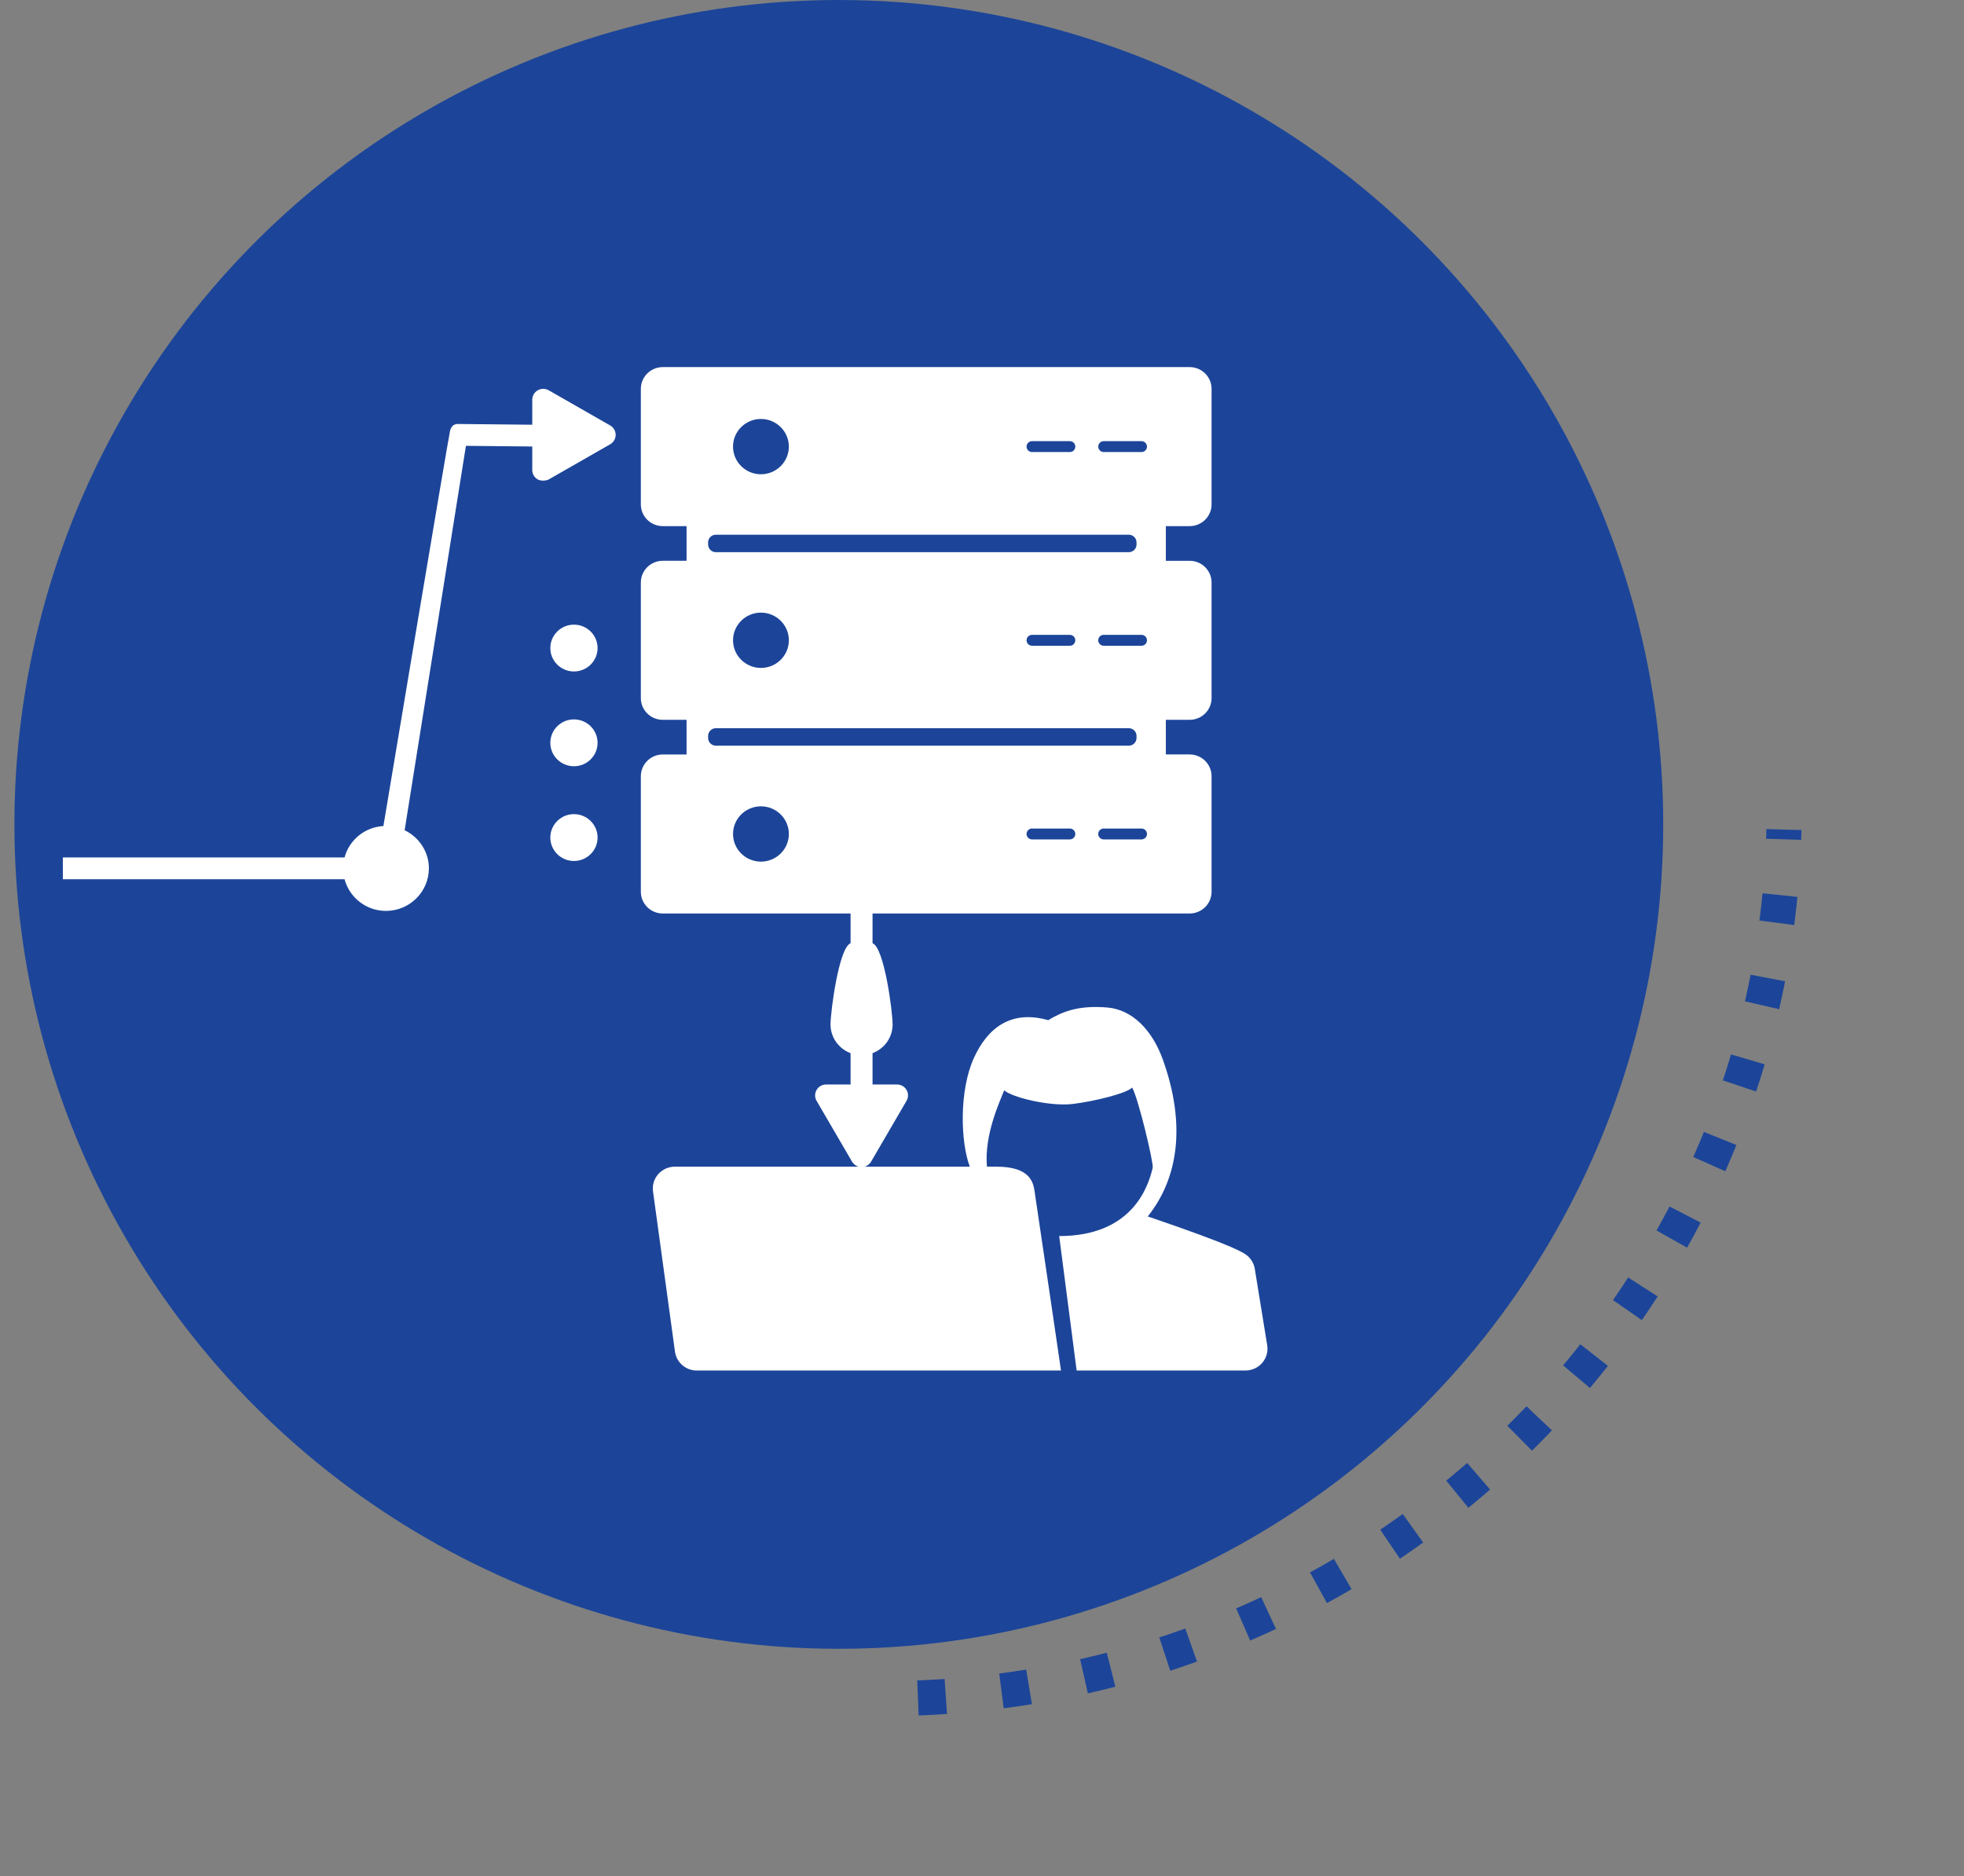 <svg width="112" height="107" viewBox="0 0 112 107" fill="none" xmlns="http://www.w3.org/2000/svg">
<rect x="0" y="0" width="112" height="107" fill="#808080" stroke="none"/>
<path d="M52.349 96.829C79.406 95.786 101.097 74.118 101.733 47.309" stroke="#1C4599" stroke-width="2" stroke-miterlimit="10" stroke-dasharray="1.59 3.19"/>
<circle cx="47.835" cy="47.013" r="47.013" transform="rotate(-90 47.835 47.013)" fill="#1C4599"/>
<g clip-path="url(#clip0_533_334)">
<path d="M34.078 36.957C34.078 37.694 33.474 38.292 32.73 38.292C31.987 38.292 31.383 37.693 31.383 36.957C31.383 36.221 31.987 35.622 32.73 35.622C33.474 35.622 34.078 36.22 34.078 36.957ZM32.73 41.025C31.986 41.025 31.383 41.624 31.383 42.361C31.383 43.098 31.987 43.696 32.73 43.696C33.474 43.696 34.078 43.097 34.078 42.361C34.078 41.624 33.474 41.025 32.73 41.025ZM32.73 46.428C31.986 46.428 31.383 47.027 31.383 47.763C31.383 48.499 31.987 49.099 32.73 49.099C33.474 49.099 34.078 48.5 34.078 47.763C34.078 47.026 33.474 46.428 32.73 46.428ZM71.981 77.719C71.743 77.996 71.395 78.155 71.028 78.155H61.397L60.402 70.489C64.528 70.489 65.472 67.734 65.735 66.588C65.793 66.334 64.911 62.601 64.559 62.018C64.284 62.343 62.408 62.806 61.172 62.956C59.877 63.112 57.708 62.58 57.266 62.177C57.035 62.773 56.121 64.683 56.281 66.531C56.286 66.532 56.514 66.532 56.833 66.532C58.735 66.532 58.92 67.418 58.996 67.922C59.359 70.324 60.505 78.156 60.505 78.156L39.733 78.156C39.106 78.156 38.577 77.697 38.492 77.082L37.239 67.94C37.191 67.585 37.299 67.226 37.537 66.957C37.776 66.687 38.119 66.532 38.481 66.532H48.96C48.806 66.489 48.672 66.388 48.589 66.246L46.567 62.777C46.455 62.584 46.455 62.349 46.567 62.156C46.678 61.964 46.885 61.846 47.109 61.846H48.505V60.059C47.839 59.808 47.362 59.173 47.362 58.425C47.362 57.677 47.839 54.042 48.505 53.791V52.094L37.797 52.094C37.105 52.094 36.545 51.539 36.545 50.853V44.266C36.545 43.58 37.105 43.025 37.797 43.025H39.152V41.05H37.797C37.105 41.05 36.545 40.494 36.545 39.809V33.22C36.545 32.535 37.105 31.979 37.797 31.979H39.152V30.004H37.797C37.105 30.004 36.545 29.448 36.545 28.763V22.175C36.545 21.489 37.105 20.934 37.797 20.934H67.839C68.531 20.934 69.092 21.489 69.092 22.175V28.764C69.092 29.449 68.531 30.004 67.839 30.004H66.484V31.98H67.839C68.531 31.98 69.092 32.535 69.092 33.221V39.808C69.092 40.494 68.531 41.049 67.839 41.049H66.484V43.024H67.839C68.531 43.024 69.092 43.58 69.092 44.265V50.853C69.092 51.538 68.531 52.094 67.839 52.094H49.758V53.79C50.425 54.042 50.902 57.677 50.902 58.425C50.902 59.172 50.425 59.808 49.758 60.059V61.845H51.154C51.378 61.845 51.585 61.963 51.697 62.156C51.809 62.348 51.809 62.584 51.697 62.776L49.675 66.246C49.592 66.388 49.458 66.489 49.303 66.532H55.304C54.771 65.11 54.692 62.19 55.538 60.331C56.261 58.742 57.55 57.545 59.775 58.177C60.574 57.692 61.506 57.313 63.157 57.456C64.546 57.576 65.7 58.706 66.321 60.446C67.653 64.181 67.175 67.213 65.453 69.37C70.55 71.106 70.961 71.463 71.146 71.623C71.365 71.813 71.509 72.073 71.556 72.357L72.265 76.718C72.324 77.076 72.219 77.442 71.981 77.719ZM61.321 47.559C61.321 47.387 61.18 47.248 61.007 47.248H58.854C58.681 47.248 58.541 47.387 58.541 47.559C58.541 47.73 58.681 47.869 58.854 47.869H61.007C61.181 47.869 61.321 47.731 61.321 47.559ZM65.408 47.559C65.408 47.387 65.267 47.248 65.094 47.248H62.941C62.768 47.248 62.628 47.387 62.628 47.559C62.628 47.73 62.768 47.869 62.941 47.869H65.094C65.268 47.869 65.408 47.731 65.408 47.559ZM65.408 36.514C65.408 36.343 65.267 36.203 65.094 36.203H62.941C62.768 36.203 62.628 36.342 62.628 36.514C62.628 36.685 62.768 36.825 62.941 36.825H65.094C65.268 36.824 65.408 36.685 65.408 36.514ZM62.629 25.469C62.629 25.64 62.769 25.779 62.942 25.779H65.095C65.268 25.779 65.408 25.64 65.408 25.469C65.408 25.297 65.268 25.158 65.095 25.158H62.942C62.769 25.158 62.629 25.297 62.629 25.469ZM58.541 25.469C58.541 25.64 58.682 25.779 58.855 25.779H61.008C61.181 25.779 61.321 25.64 61.321 25.469C61.321 25.297 61.181 25.158 61.008 25.158H58.855C58.682 25.158 58.541 25.297 58.541 25.469ZM41.801 25.469C41.801 26.338 42.515 27.046 43.393 27.046C44.271 27.046 44.985 26.338 44.985 25.469C44.985 24.599 44.271 23.892 43.393 23.892C42.516 23.891 41.801 24.599 41.801 25.469ZM40.381 31.052C40.381 31.292 40.58 31.489 40.822 31.489H64.371C64.613 31.489 64.812 31.292 64.812 31.052V30.93C64.812 30.69 64.613 30.493 64.371 30.493L40.822 30.493C40.58 30.493 40.381 30.689 40.381 30.93V31.052ZM61.008 36.204H58.855C58.682 36.204 58.541 36.343 58.541 36.514C58.541 36.686 58.682 36.825 58.855 36.825H61.008C61.181 36.825 61.321 36.686 61.321 36.514C61.321 36.342 61.181 36.204 61.008 36.204ZM43.394 34.936C42.516 34.936 41.802 35.644 41.802 36.513C41.802 37.383 42.516 38.09 43.394 38.09C44.272 38.09 44.986 37.383 44.986 36.513C44.986 35.644 44.272 34.936 43.394 34.936ZM44.986 47.559C44.986 46.689 44.272 45.982 43.394 45.982C42.516 45.982 41.802 46.689 41.802 47.559C41.802 48.428 42.516 49.136 43.394 49.136C44.272 49.136 44.986 48.428 44.986 47.559ZM64.372 42.523C64.614 42.523 64.812 42.326 64.812 42.086V41.964C64.812 41.724 64.614 41.527 64.372 41.527L40.823 41.527C40.581 41.527 40.382 41.724 40.382 41.964V42.086C40.382 42.326 40.581 42.523 40.823 42.523L64.372 42.523ZM34.795 24.262L31.293 22.258C31.099 22.147 30.861 22.147 30.666 22.258C30.472 22.369 30.353 22.573 30.353 22.796V24.221L26.083 24.178C25.831 24.194 25.752 24.339 25.674 24.524C25.614 24.664 21.867 47.081 21.864 47.106C20.795 47.168 19.915 47.906 19.648 48.899H2.515C2.169 48.899 1.889 49.177 1.889 49.519C1.889 49.861 2.169 50.14 2.515 50.14H19.648C19.927 51.176 20.874 51.946 22.008 51.946C23.358 51.946 24.458 50.857 24.458 49.519C24.458 48.562 23.89 47.739 23.075 47.345C23.078 47.336 26.57 25.425 26.57 25.425L30.353 25.462V26.803C30.353 27.024 30.47 27.233 30.667 27.34C30.89 27.462 31.196 27.396 31.293 27.34L34.795 25.337C34.989 25.226 35.109 25.021 35.109 24.799C35.109 24.577 34.989 24.372 34.795 24.262Z" fill="white"/>
</g>
<defs>
<clipPath id="clip0_533_334">
<rect width="75" height="61" fill="white" transform="translate(3.585 20.545)"/>
</clipPath>
</defs>
</svg>
